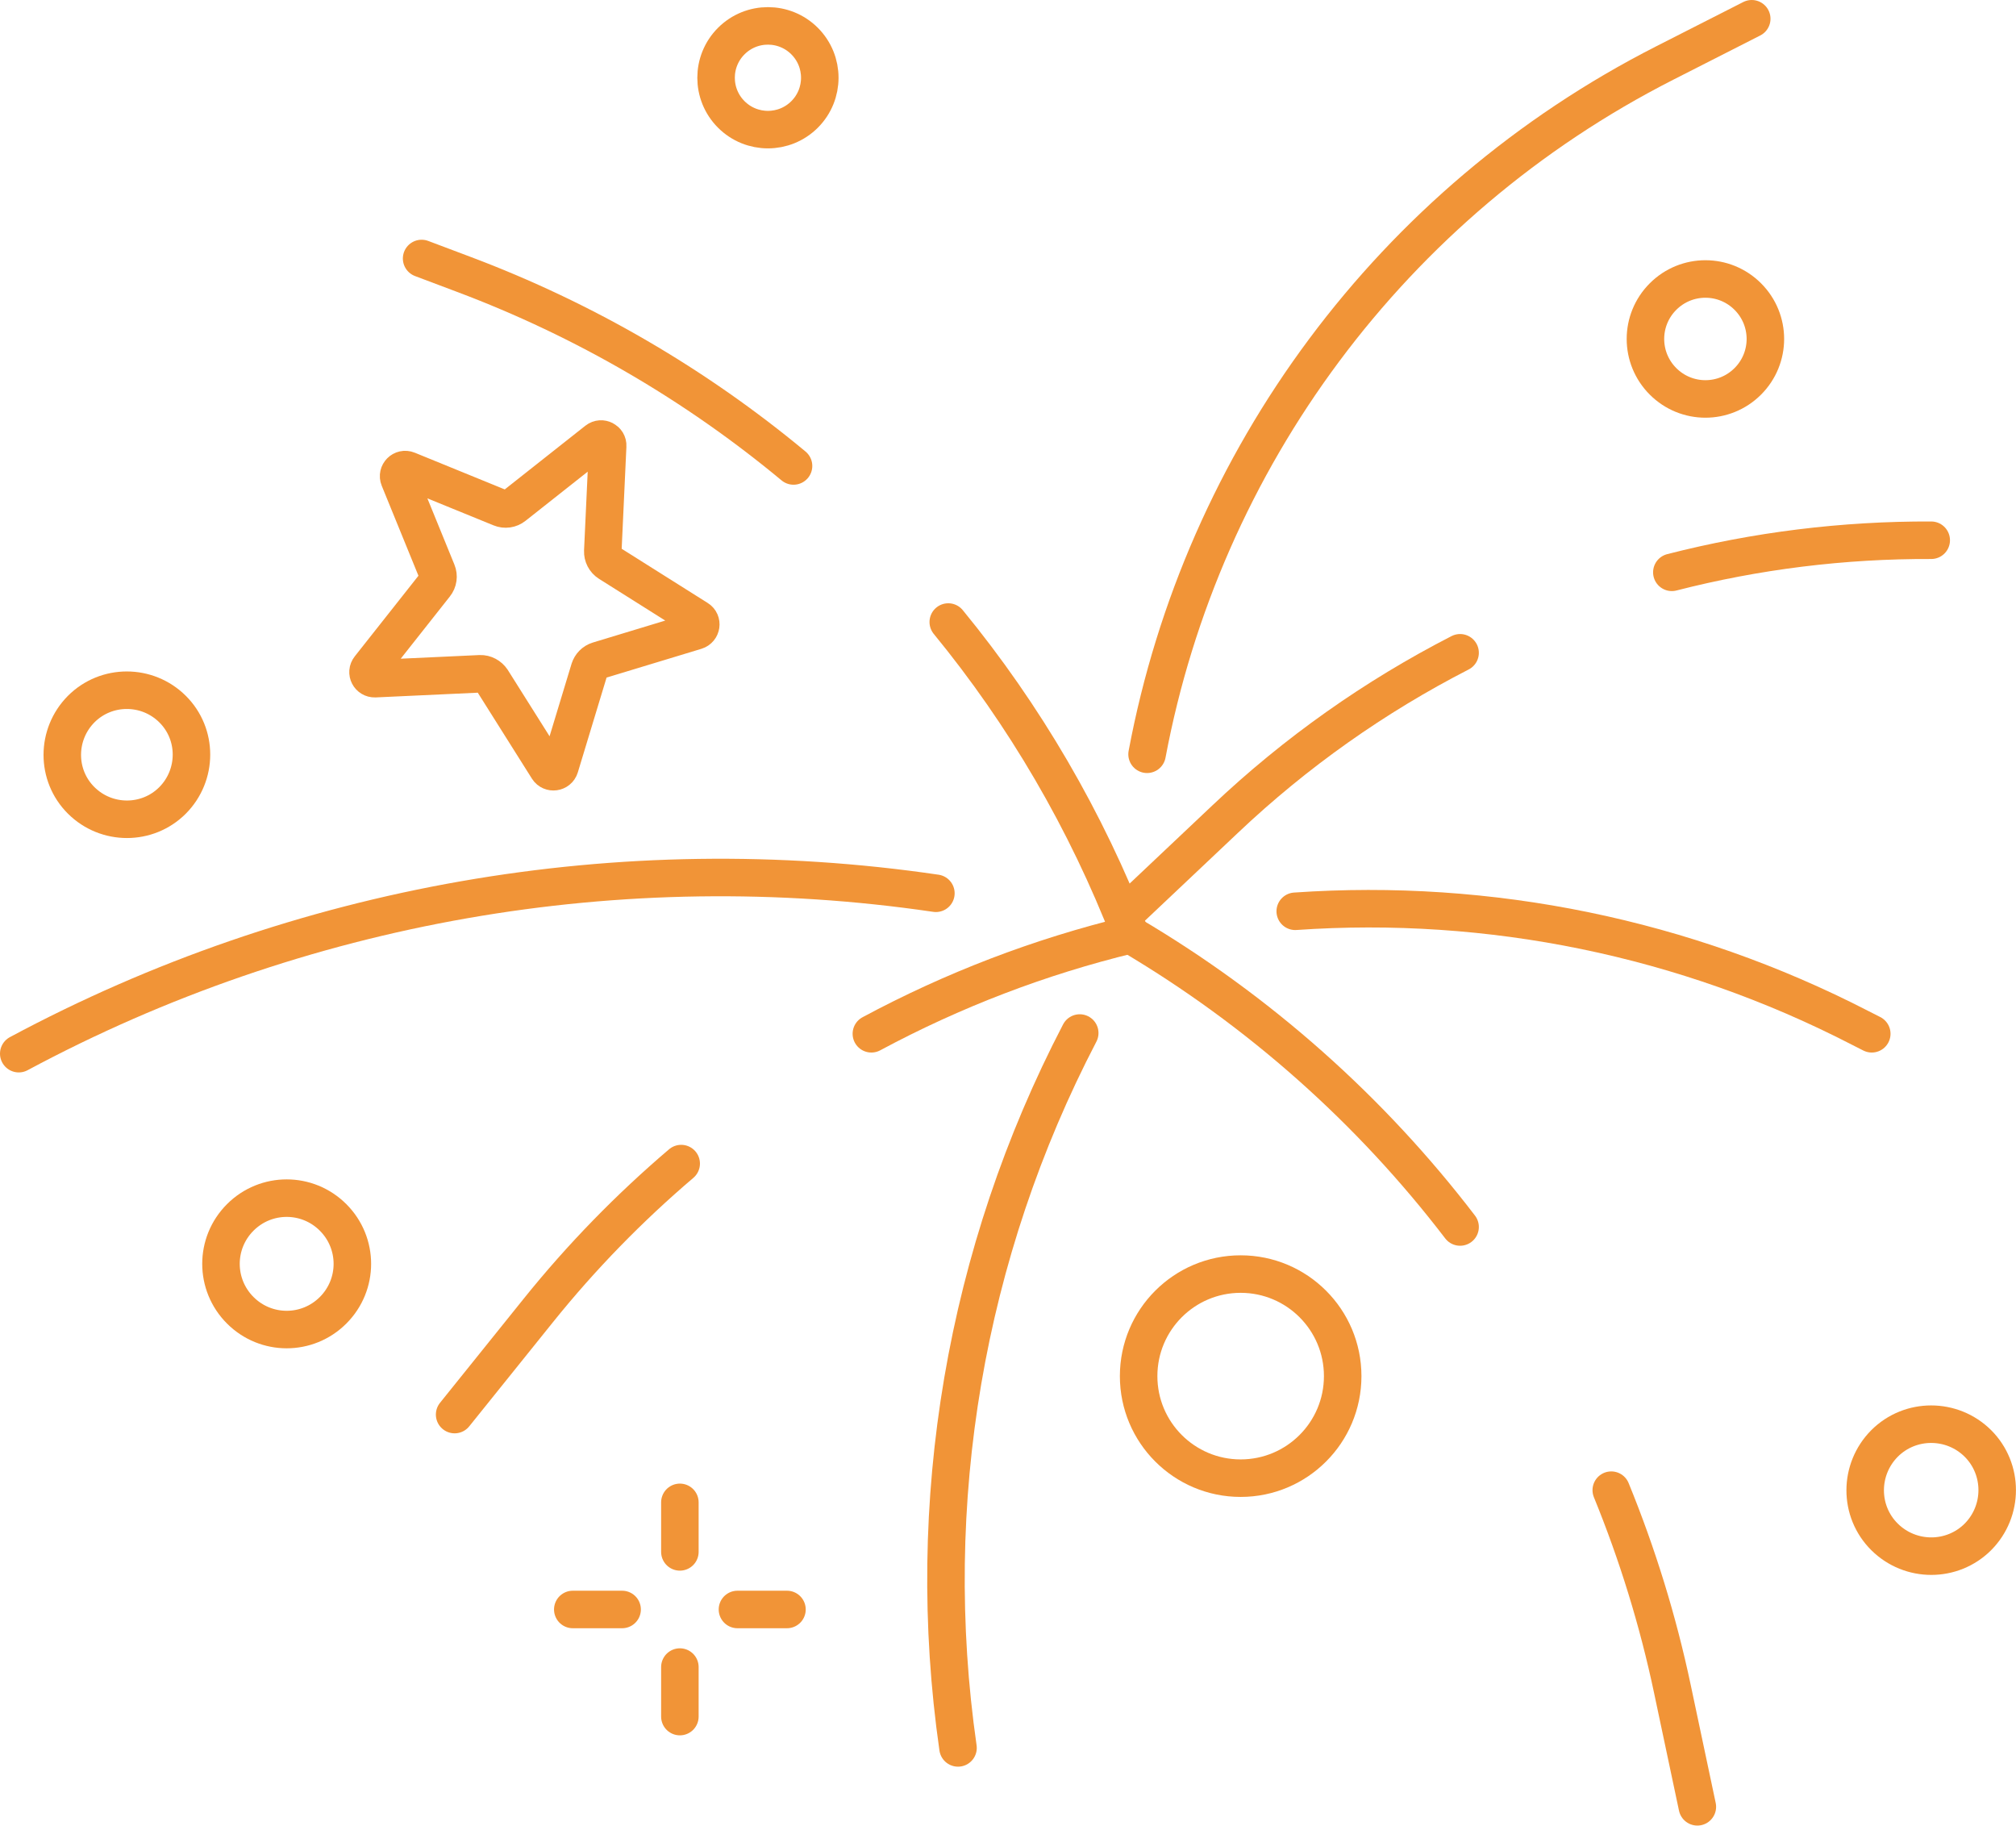 <?xml version="1.0" encoding="UTF-8"?>
<svg id="uuid-f62c20d1-4800-4b78-9179-b9b74c4fc924" data-name="レイヤー 2" xmlns="http://www.w3.org/2000/svg" viewBox="0 0 107.49 97.33">
  <g id="uuid-272f6505-6bbe-4025-b79b-159fbca5343e" data-name="txt">
    <g>
      <g>
        <path d="m61.16,40.21c2.95-15.72,13.03-29.44,27.6-36.85l4.64-2.36" fill="none" stroke="#f19437" stroke-linecap="round" stroke-linejoin="round" stroke-width="2"/>
        <path d="m36.32,62.03c-2.76,2.35-5.31,4.96-7.61,7.82l-4.47,5.56" fill="none" stroke="#f19437" stroke-linecap="round" stroke-linejoin="round" stroke-width="2"/>
        <path d="m60.27,49.83c-4.84,1.17-9.47,2.95-13.81,5.28" fill="none" stroke="#f19437" stroke-linecap="round" stroke-linejoin="round" stroke-width="2"/>
        <path d="m1,56.17c14.94-8.01,32.09-11.02,48.9-8.55" fill="none" stroke="#f19437" stroke-linecap="round" stroke-linejoin="round" stroke-width="2"/>
        <path d="m85.91,79.44c1.39,3.4,2.49,6.95,3.26,10.6l1.33,6.28" fill="none" stroke="#f19437" stroke-linecap="round" stroke-linejoin="round" stroke-width="2"/>
        <path d="m60.27,49.83h0c6.88,4.06,12.83,9.37,17.58,15.58" fill="none" stroke="#f19437" stroke-linecap="round" stroke-linejoin="round" stroke-width="2"/>
        <path d="m42.31,24.84c-5.2-4.32-11.13-7.79-17.6-10.22l-2.23-.84" fill="none" stroke="#f19437" stroke-linecap="round" stroke-linejoin="round" stroke-width="2"/>
        <path d="m60.27,49.83h0c-2.36-6.1-5.65-11.72-9.71-16.67" fill="none" stroke="#f19437" stroke-linecap="round" stroke-linejoin="round" stroke-width="2"/>
        <path d="m69.06,48.58c10.36-.72,20.78,1.4,30.11,6.21l.63.32" fill="none" stroke="#f19437" stroke-linecap="round" stroke-linejoin="round" stroke-width="2"/>
        <path d="m89.14,30.51c4.48-1.15,9.13-1.73,13.83-1.71h0" fill="none" stroke="#f19437" stroke-linecap="round" stroke-linejoin="round" stroke-width="2"/>
        <path d="m60.27,48.44l5.05-4.77c3.77-3.57,7.99-6.54,12.53-8.87" fill="none" stroke="#f19437" stroke-linecap="round" stroke-linejoin="round" stroke-width="2"/>
        <path d="m57.57,55.07c-6.1,11.71-8.37,25.04-6.49,38.11h0" fill="none" stroke="#f19437" stroke-linecap="round" stroke-linejoin="round" stroke-width="2"/>
        <path d="m17.76,69.85c-1.37,1.37-3.58,1.37-4.95,0-1.37-1.37-1.37-3.58,0-4.95,1.37-1.37,3.58-1.37,4.95,0,1.37,1.37,1.37,3.58,0,4.95Z" fill="none" stroke="#f19437" stroke-linecap="round" stroke-linejoin="round" stroke-width="2"/>
        <circle cx="66.15" cy="73.36" r="5.44" fill="none" stroke="#f19437" stroke-linecap="round" stroke-linejoin="round" stroke-width="2"/>
        <path d="m31.43,35.68l-1.58,5.21c-.09.29-.48.34-.64.09l-2.98-4.73c-.14-.21-.38-.34-.63-.33l-5.61.26c-.3.01-.48-.33-.29-.57l3.5-4.43c.16-.2.2-.47.1-.71l-2.02-4.95c-.12-.29.17-.58.46-.46l4.95,2.02c.24.1.51.06.71-.1l4.43-3.5c.24-.19.59,0,.57.29l-.26,5.61c-.01.25.11.49.33.63l4.73,2.98c.26.16.2.55-.09.64l-5.21,1.58c-.23.07-.4.25-.47.47Z" fill="none" stroke="#f19437" stroke-linecap="round" stroke-linejoin="round" stroke-width="2"/>
        <path d="m9.2,42.67c-1.34,1.34-3.52,1.34-4.87,0s-1.34-3.52,0-4.87c1.34-1.34,3.52-1.34,4.87,0s1.34,3.52,0,4.87Z" fill="none" stroke="#f19437" stroke-linecap="round" stroke-linejoin="round" stroke-width="2"/>
        <path d="m105.46,81.93c-1.37,1.37-3.6,1.37-4.98,0s-1.37-3.6,0-4.98c1.37-1.37,3.6-1.37,4.98,0,1.37,1.37,1.37,3.6,0,4.98Z" fill="none" stroke="#f19437" stroke-linecap="round" stroke-linejoin="round" stroke-width="2"/>
        <path d="m93.19,20.33c-1.25,1.25-3.27,1.25-4.52,0s-1.25-3.27,0-4.52,3.27-1.25,4.52,0c1.25,1.25,1.25,3.27,0,4.52Z" fill="none" stroke="#f19437" stroke-linecap="round" stroke-linejoin="round" stroke-width="2"/>
        <path d="m42.9,6.1c-1.08,1.08-2.83,1.08-3.91,0s-1.08-2.83,0-3.91c1.08-1.08,2.83-1.08,3.91,0,1.08,1.08,1.08,2.83,0,3.91Z" fill="none" stroke="#f19437" stroke-linecap="round" stroke-linejoin="round" stroke-width="2"/>
      </g>
      <line x1="36.25" y1="91.51" x2="36.25" y2="88.87" fill="none" stroke="#f19437" stroke-linecap="round" stroke-linejoin="round" stroke-width="2"/>
      <line x1="36.25" y1="82.73" x2="36.25" y2="80.09" fill="none" stroke="#f19437" stroke-linecap="round" stroke-linejoin="round" stroke-width="2"/>
      <line x1="33.17" y1="85.8" x2="30.54" y2="85.8" fill="none" stroke="#f19437" stroke-linecap="round" stroke-linejoin="round" stroke-width="2"/>
      <line x1="41.96" y1="85.8" x2="39.32" y2="85.8" fill="none" stroke="#f19437" stroke-linecap="round" stroke-linejoin="round" stroke-width="2"/>
    </g>
  </g>
</svg>